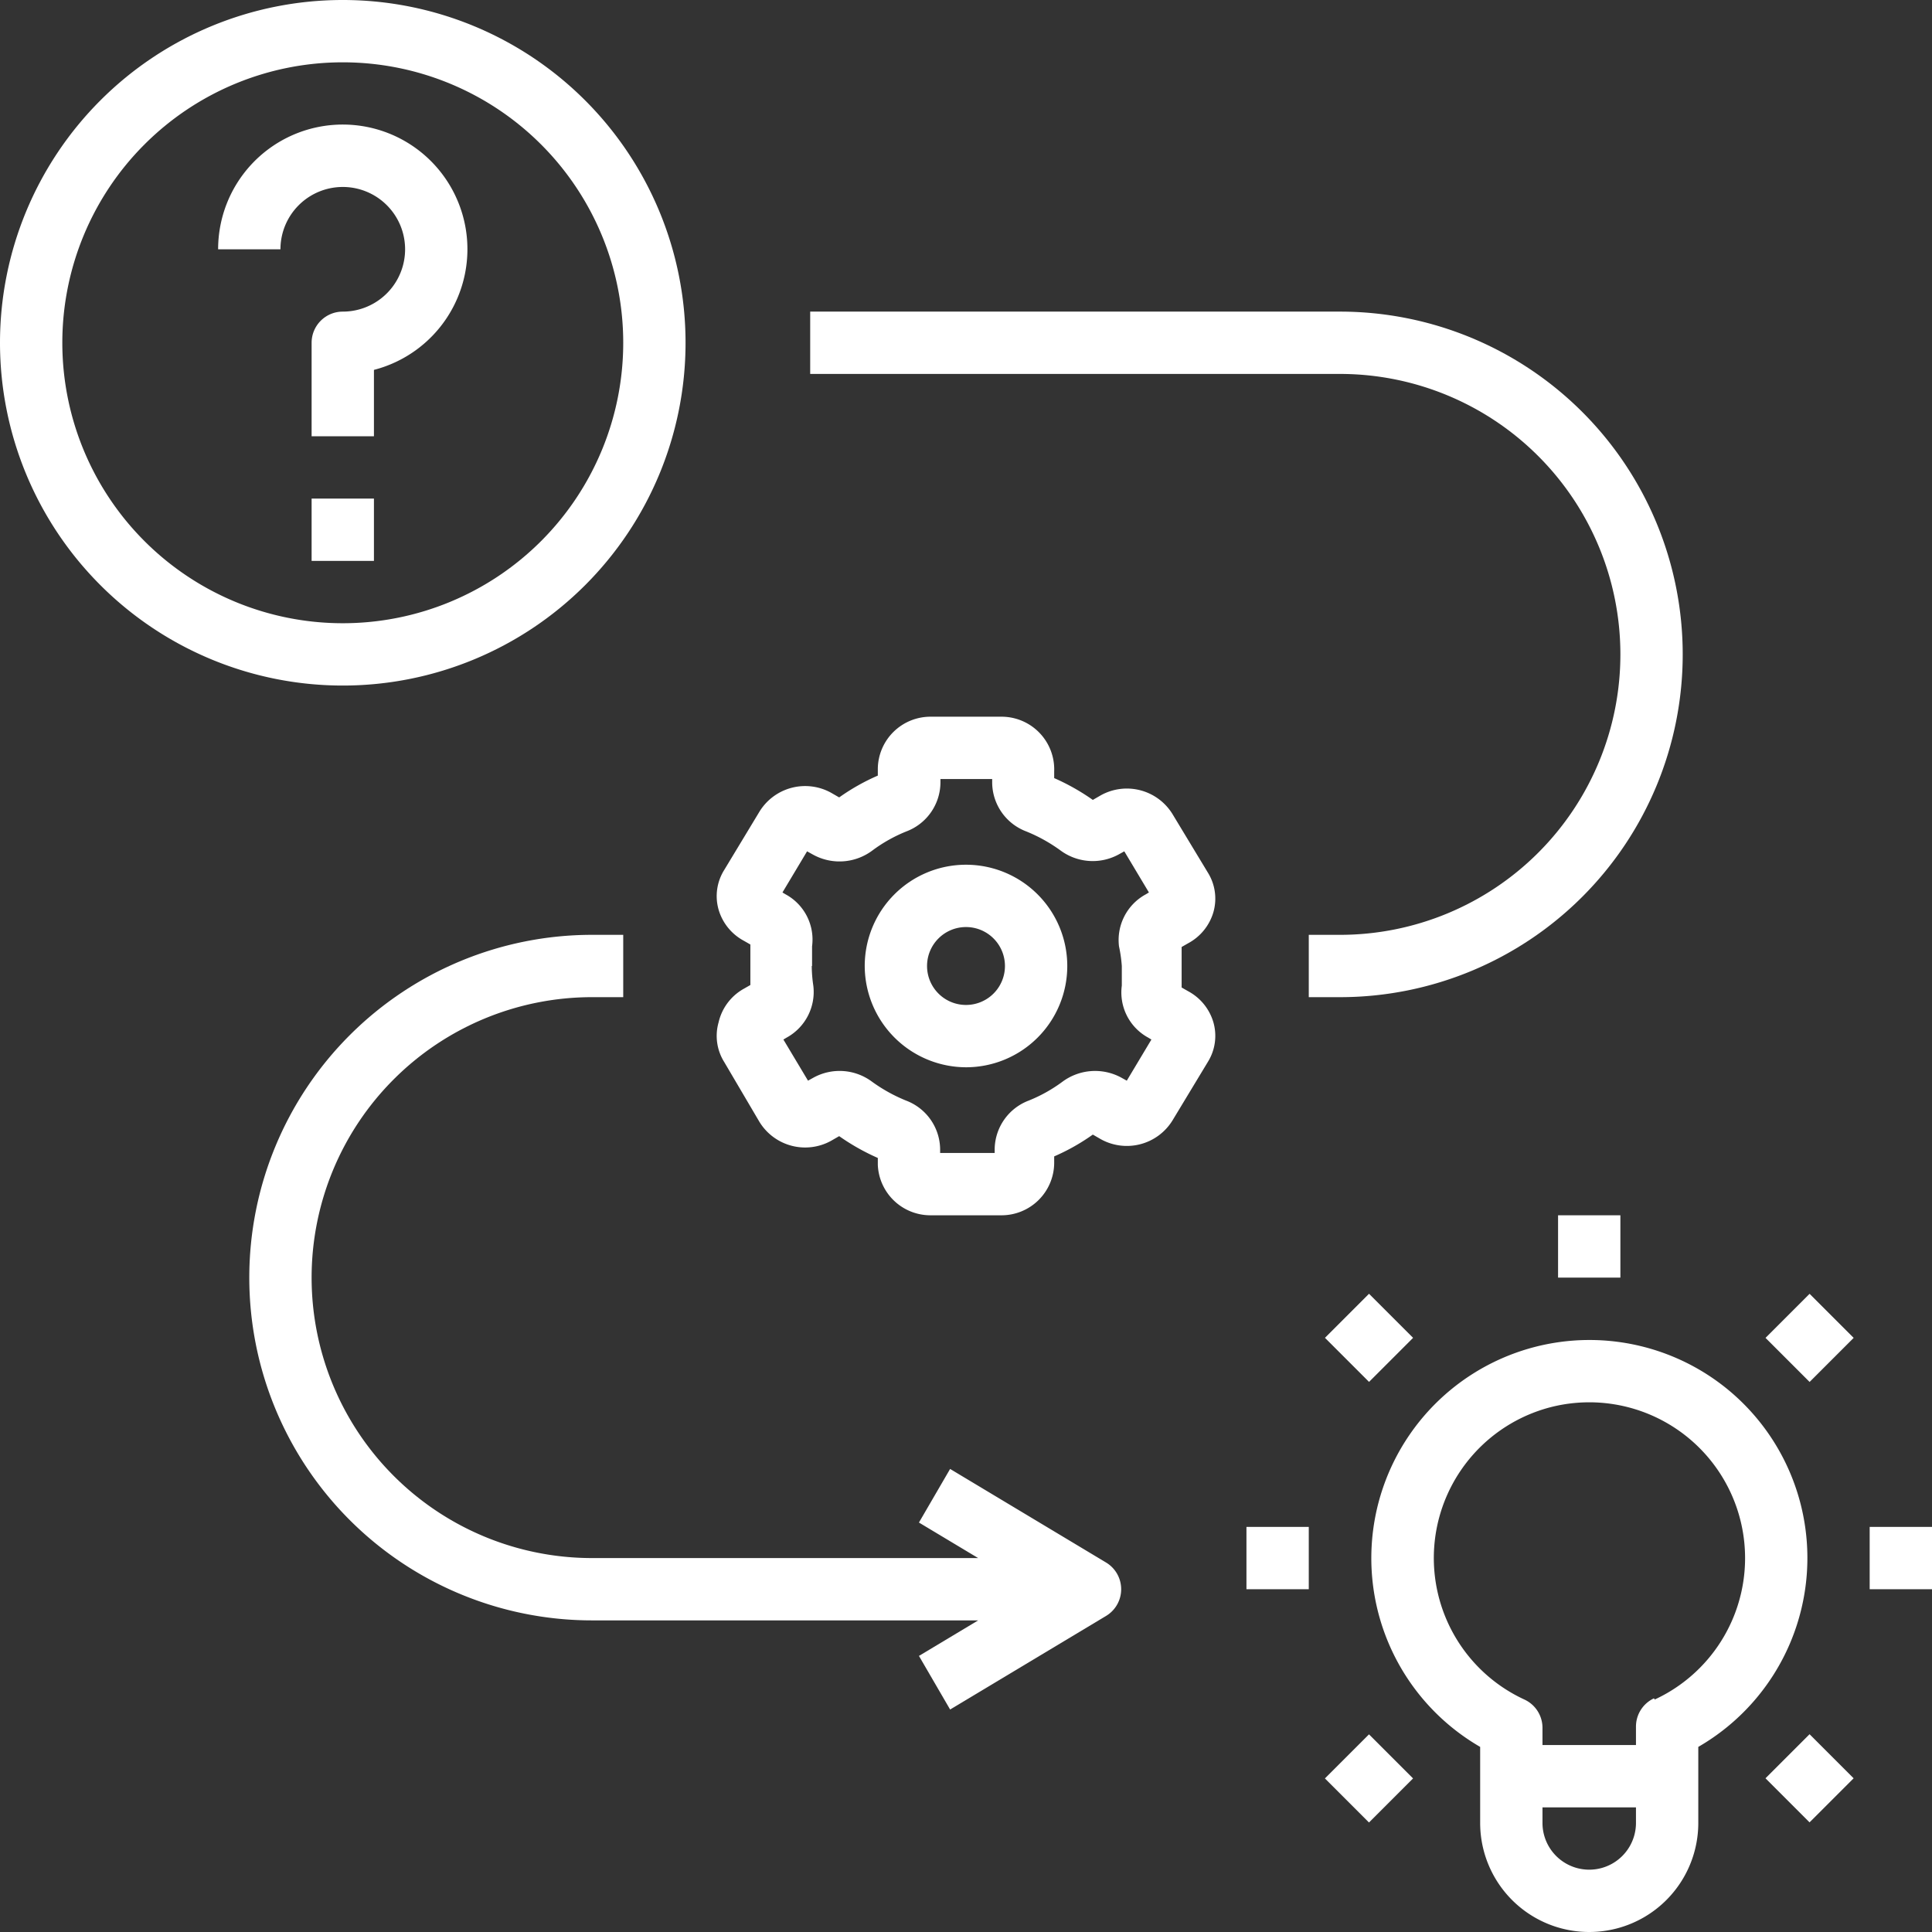 <?xml version="1.0" encoding="UTF-8" standalone="no"?><svg xmlns="http://www.w3.org/2000/svg" xmlns:xlink="http://www.w3.org/1999/xlink" data-name="Layer 1" fill="#ffffff" height="62" preserveAspectRatio="xMidYMid meet" version="1" viewBox="1.0 1.0 62.0 62.0" width="62" zoomAndPan="magnify"><rect x="1.0" y="1.0" width="62.0" height="62.0" fill="#333333" stroke="none"/><g id="change1_1"><path d="M41 50H43V52H41z"/></g><g id="change1_2"><path d="M61 50H63V52H61z"/></g><g id="change1_3"><path d="M51 40H53V42H51z"/></g><g id="change1_4"><path d="M43.93 42.93H45.93V44.93H43.93z" transform="rotate(-45 44.935 43.927)"/></g><g id="change1_5"><path d="M58.07 57.07H60.07V59.07H58.07z" transform="rotate(-44.99 59.067 58.068)"/></g><g id="change1_6"><path d="M43.93 57.07H45.93V59.07H43.93z" transform="rotate(-45 44.933 58.068)"/></g><g id="change1_7"><path d="M58.07 42.93H60.07V44.93H58.07z" transform="rotate(-45 59.076 43.93)"/></g><g id="change1_8"><path d="M56.41,45.56a7,7,0,1,0-7.91,11.5V59.5a3.5,3.5,0,0,0,7,0V57.06a7,7,0,0,0,.91-11.5ZM53.5,59.5a1.5,1.5,0,0,1-3,0V59h3Zm.58-4a1,1,0,0,0-.58.91V57h-3v-.55a1,1,0,0,0-.58-.91,5,5,0,0,1,1-9.42,5,5,0,0,1,3.18,9.42Z"/></g><g id="change1_9"><path d="M24.06,33.81a1.58,1.58,0,0,0,.18,1.27L25.37,37a1.72,1.72,0,0,0,2.3.61l.26-.15a7.19,7.19,0,0,0,1.24.7v.22A1.69,1.69,0,0,0,30.87,40h2.26a1.69,1.69,0,0,0,1.7-1.67v-.22a6.83,6.83,0,0,0,1.24-.7l.26.15a1.72,1.72,0,0,0,2.3-.61l1.13-1.87a1.58,1.58,0,0,0,.18-1.27,1.66,1.66,0,0,0-.81-1l-.21-.12c0-.21,0-.43,0-.65s0-.44,0-.65l.21-.12a1.66,1.66,0,0,0,.81-1,1.58,1.58,0,0,0-.18-1.27l-1.13-1.87a1.72,1.72,0,0,0-2.3-.61l-.26.15a7.19,7.19,0,0,0-1.24-.7v-.22A1.69,1.69,0,0,0,33.13,24H30.87a1.69,1.69,0,0,0-1.7,1.67v.22a6.83,6.83,0,0,0-1.24.7l-.26-.15a1.72,1.72,0,0,0-2.3.61l-1.13,1.87a1.58,1.58,0,0,0-.18,1.27,1.66,1.66,0,0,0,.81,1l.21.12c0,.21,0,.43,0,.65s0,.44,0,.65l-.21.12A1.66,1.66,0,0,0,24.06,33.81Zm3-1.81c0-.21,0-.42,0-.63a1.65,1.65,0,0,0-.85-1.67l-.1-.06.79-1.32.18.1A1.76,1.76,0,0,0,29,28.29a4.84,4.84,0,0,1,1.09-.61,1.69,1.69,0,0,0,1.09-1.56V26h1.66v.12a1.69,1.69,0,0,0,1.09,1.56,5.14,5.14,0,0,1,1.1.61,1.74,1.74,0,0,0,1.87.13l.18-.1.79,1.32-.1.06a1.67,1.67,0,0,0-.86,1.67A4.46,4.46,0,0,1,37,32c0,.21,0,.42,0,.63a1.65,1.65,0,0,0,.85,1.67l.1.06-.79,1.32-.18-.1a1.76,1.76,0,0,0-1.88.13,4.84,4.84,0,0,1-1.09.61,1.69,1.69,0,0,0-1.09,1.56V38H31.17v-.12a1.69,1.69,0,0,0-1.09-1.56,5.14,5.14,0,0,1-1.1-.61,1.74,1.74,0,0,0-1.87-.13l-.18.1-.79-1.32.1-.06a1.67,1.67,0,0,0,.86-1.67A4.46,4.46,0,0,1,27.05,32Z"/></g><g id="change1_10"><path d="M32,35.25A3.25,3.25,0,1,0,28.75,32,3.26,3.26,0,0,0,32,35.25Zm0-4.5A1.25,1.25,0,1,1,30.75,32,1.25,1.25,0,0,1,32,30.75Z"/></g><g id="change1_11"><path d="M20,33h1V31H20a11,11,0,0,0,0,22H32.39l-1.9,1.14,1,1.72,5-3a1,1,0,0,0,0-1.72l-5-3-1,1.72L32.39,51H20a9,9,0,0,1,0-18Z"/></g><g id="change1_12"><path d="M44,11H27v2H44a9,9,0,0,1,0,18H43v2h1a11,11,0,0,0,0-22Z"/></g><g id="change1_13"><path d="M12,23A11,11,0,1,0,1,12,11,11,0,0,0,12,23ZM12,3a9,9,0,1,1-9,9A9,9,0,0,1,12,3Z"/></g><g id="change1_14"><path d="M12,7a2,2,0,0,1,0,4,1,1,0,0,0-1,1v3h2V12.87A4,4,0,1,0,8,9h2A2,2,0,0,1,12,7Z"/></g><g id="change1_15"><path d="M11 17H13V19H11z"/></g></svg>